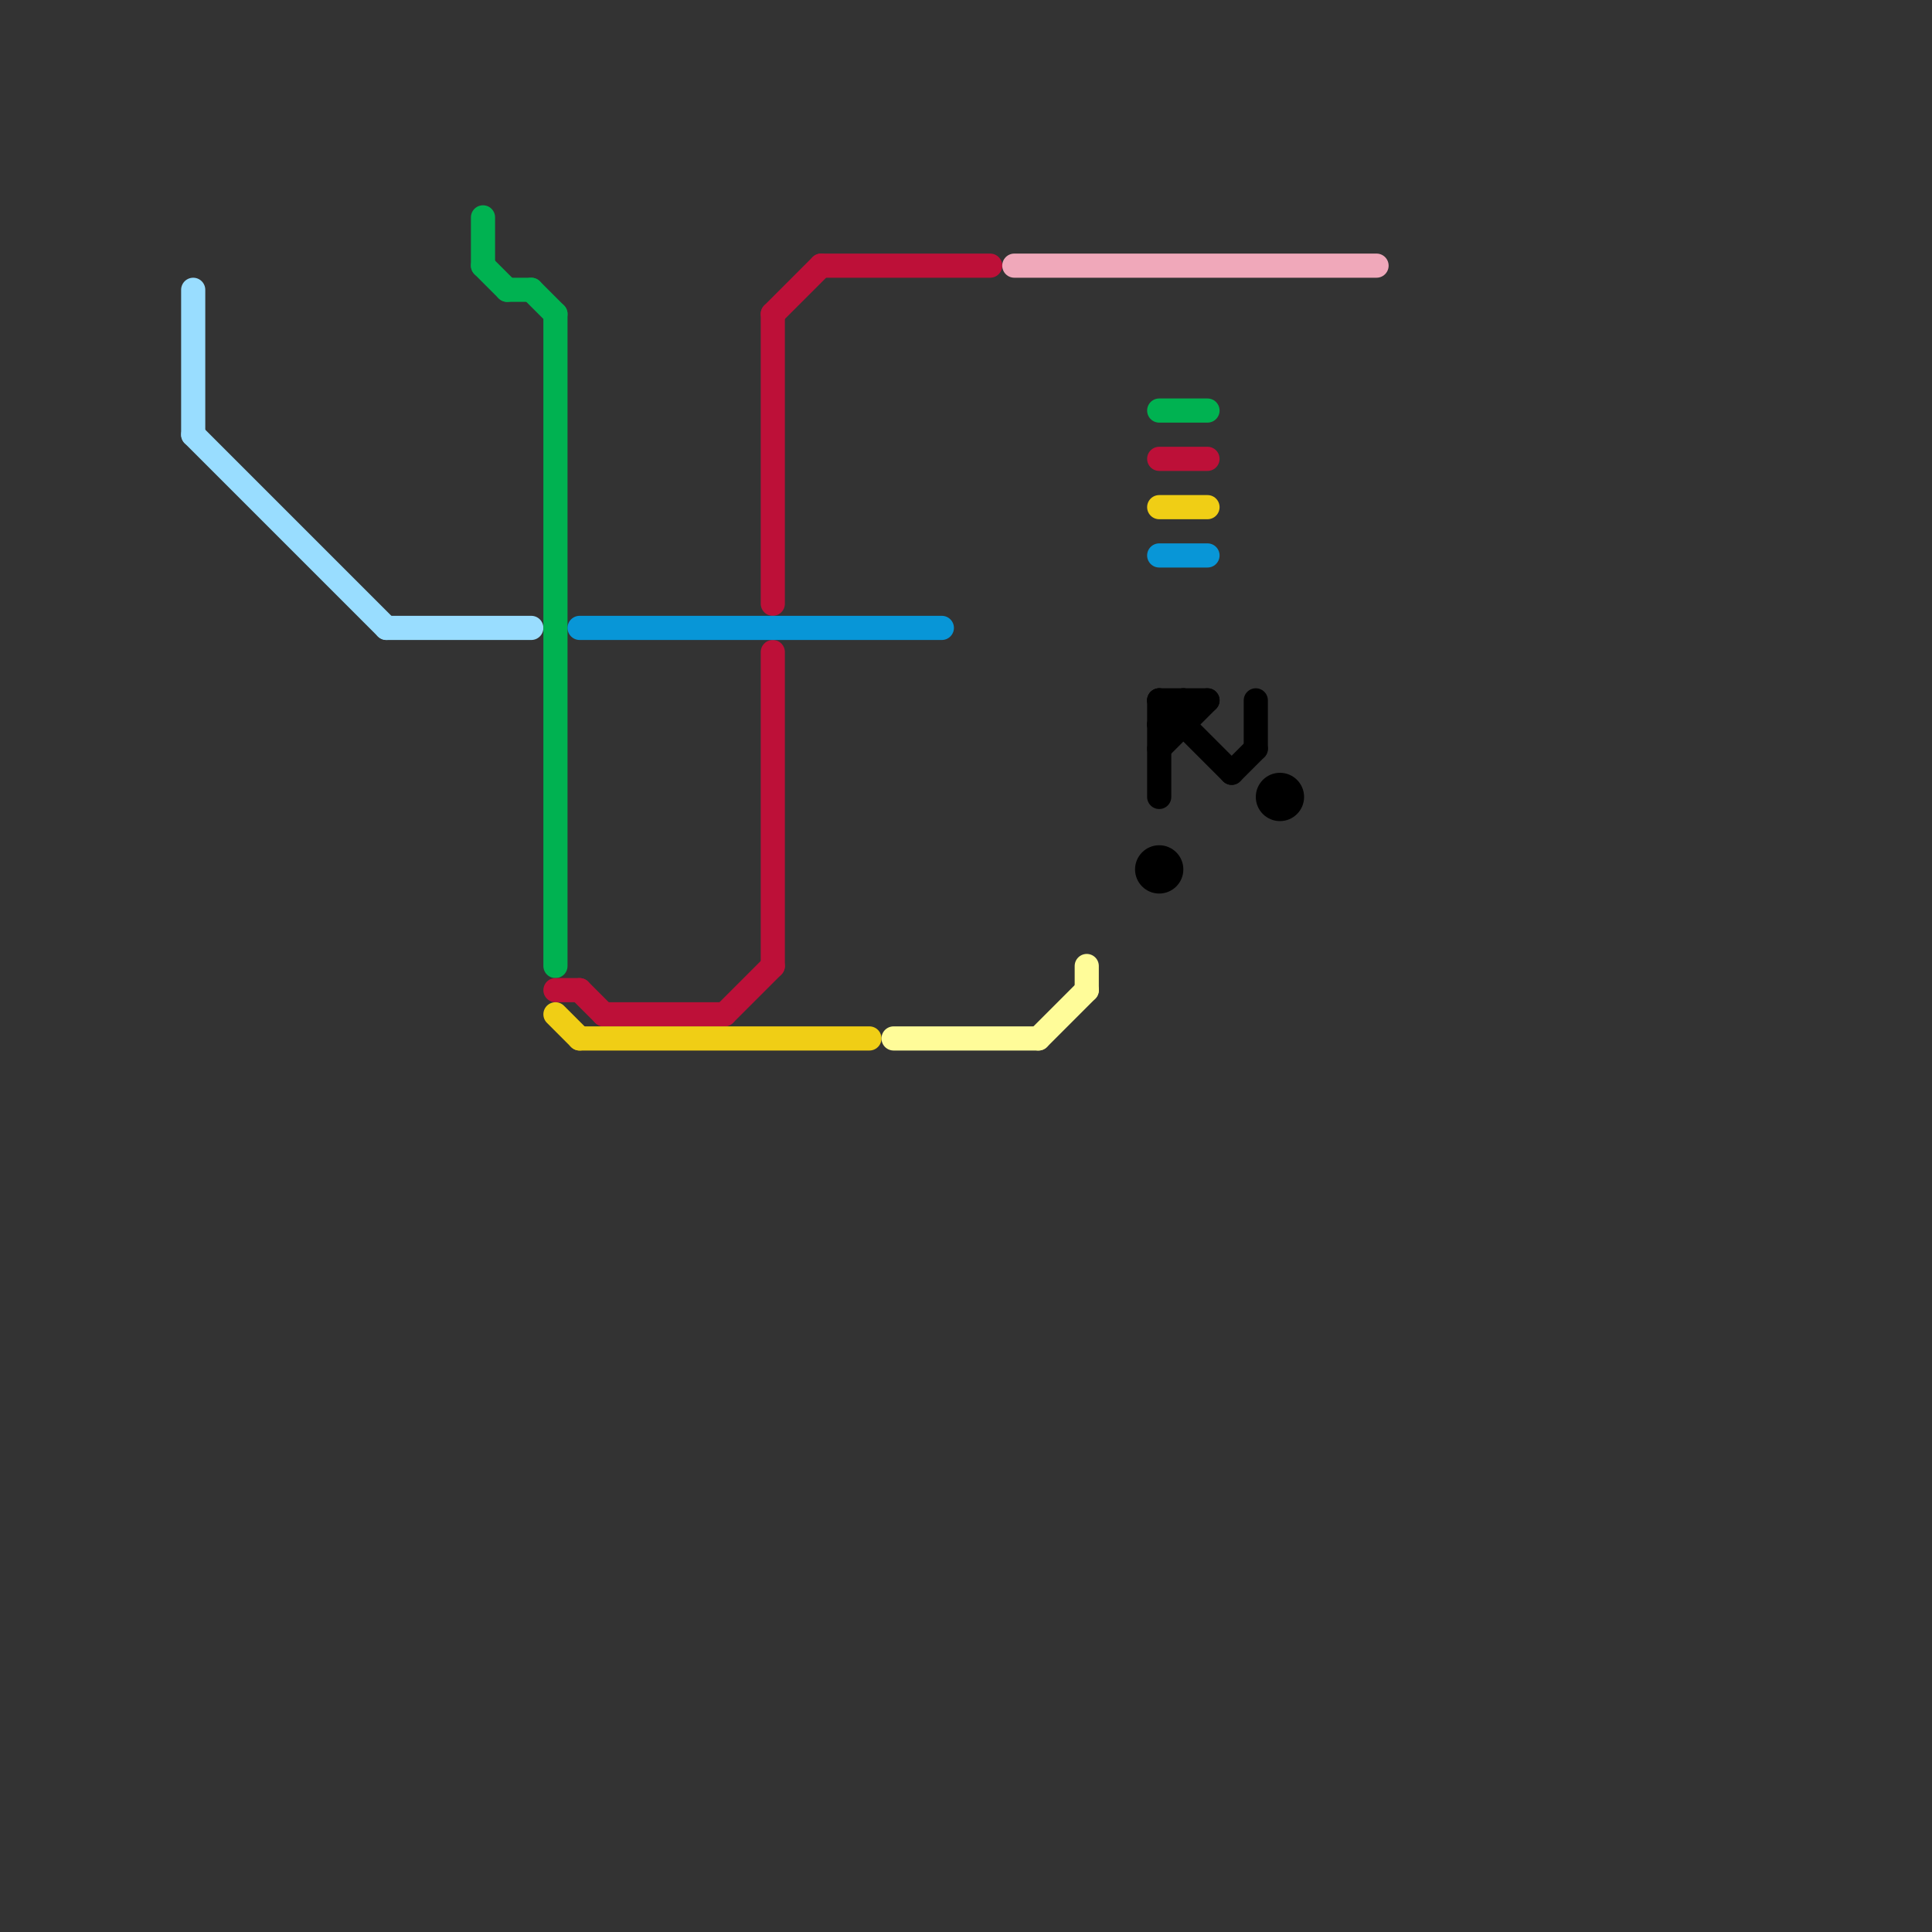 
<svg version="1.1" xmlns="http://www.w3.org/2000/svg" viewBox="0 0 80 80">
<rect x="0" y="0" width="80" height="80" fill="#333333" stroke="none"/>
<style>text { font: 1px Helvetica; font-weight: 600; white-space: pre; dominant-baseline: central; } line { stroke-width: 1; fill: none; stroke-linecap: round; stroke-linejoin: round; } .c0 { stroke: #99ddff } .c1 { stroke: #00b251 } .c2 { stroke: #bd1038 } .c3 { stroke: #f0ce15 } .c4 { stroke: #0896d7 } .c5 { stroke: #fffc99 } .c6 { stroke: #f0a8ba } .c7 { stroke: #000000 }</style><defs><g id="wm-xf"><circle r="1.2" fill="#000"/><circle r="0.9" fill="#fff"/><circle r="0.6" fill="#000"/><circle r="0.3" fill="#fff"/></g><g id="wm"><circle r="0.6" fill="#000"/><circle r="0.3" fill="#fff"/></g></defs><line class="c0" x1="16" y1="26" x2="22" y2="26"/><line class="c0" x1="8" y1="12" x2="8" y2="18"/><line class="c0" x1="8" y1="18" x2="16" y2="26"/><line class="c1" x1="48" y1="17" x2="50" y2="17"/><line class="c1" x1="20" y1="11" x2="21" y2="12"/><line class="c1" x1="23" y1="13" x2="23" y2="40"/><line class="c1" x1="21" y1="12" x2="22" y2="12"/><line class="c1" x1="20" y1="9" x2="20" y2="11"/><line class="c1" x1="22" y1="12" x2="23" y2="13"/><line class="c2" x1="32" y1="27" x2="32" y2="40"/><line class="c2" x1="48" y1="19" x2="50" y2="19"/><line class="c2" x1="30" y1="42" x2="32" y2="40"/><line class="c2" x1="24" y1="41" x2="25" y2="42"/><line class="c2" x1="32" y1="13" x2="34" y2="11"/><line class="c2" x1="34" y1="11" x2="41" y2="11"/><line class="c2" x1="25" y1="42" x2="30" y2="42"/><line class="c2" x1="32" y1="13" x2="32" y2="25"/><line class="c2" x1="23" y1="41" x2="24" y2="41"/><line class="c3" x1="23" y1="42" x2="24" y2="43"/><line class="c3" x1="48" y1="21" x2="50" y2="21"/><line class="c3" x1="24" y1="43" x2="36" y2="43"/><line class="c4" x1="24" y1="26" x2="39" y2="26"/><line class="c4" x1="48" y1="23" x2="50" y2="23"/><line class="c5" x1="43" y1="43" x2="45" y2="41"/><line class="c5" x1="37" y1="43" x2="43" y2="43"/><line class="c5" x1="45" y1="40" x2="45" y2="41"/><line class="c6" x1="42" y1="11" x2="57" y2="11"/><line class="c7" x1="48" y1="31" x2="50" y2="29"/><line class="c7" x1="48" y1="29" x2="48" y2="33"/><line class="c7" x1="48" y1="30" x2="49" y2="30"/><line class="c7" x1="48" y1="29" x2="51" y2="32"/><line class="c7" x1="48" y1="29" x2="50" y2="29"/><line class="c7" x1="52" y1="29" x2="52" y2="31"/><line class="c7" x1="49" y1="29" x2="49" y2="30"/><line class="c7" x1="48" y1="30" x2="49" y2="29"/><line class="c7" x1="51" y1="32" x2="52" y2="31"/><circle cx="53" cy="33" r="1" fill="#000000" /><circle cx="48" cy="36" r="1" fill="#000000" />
</svg>
